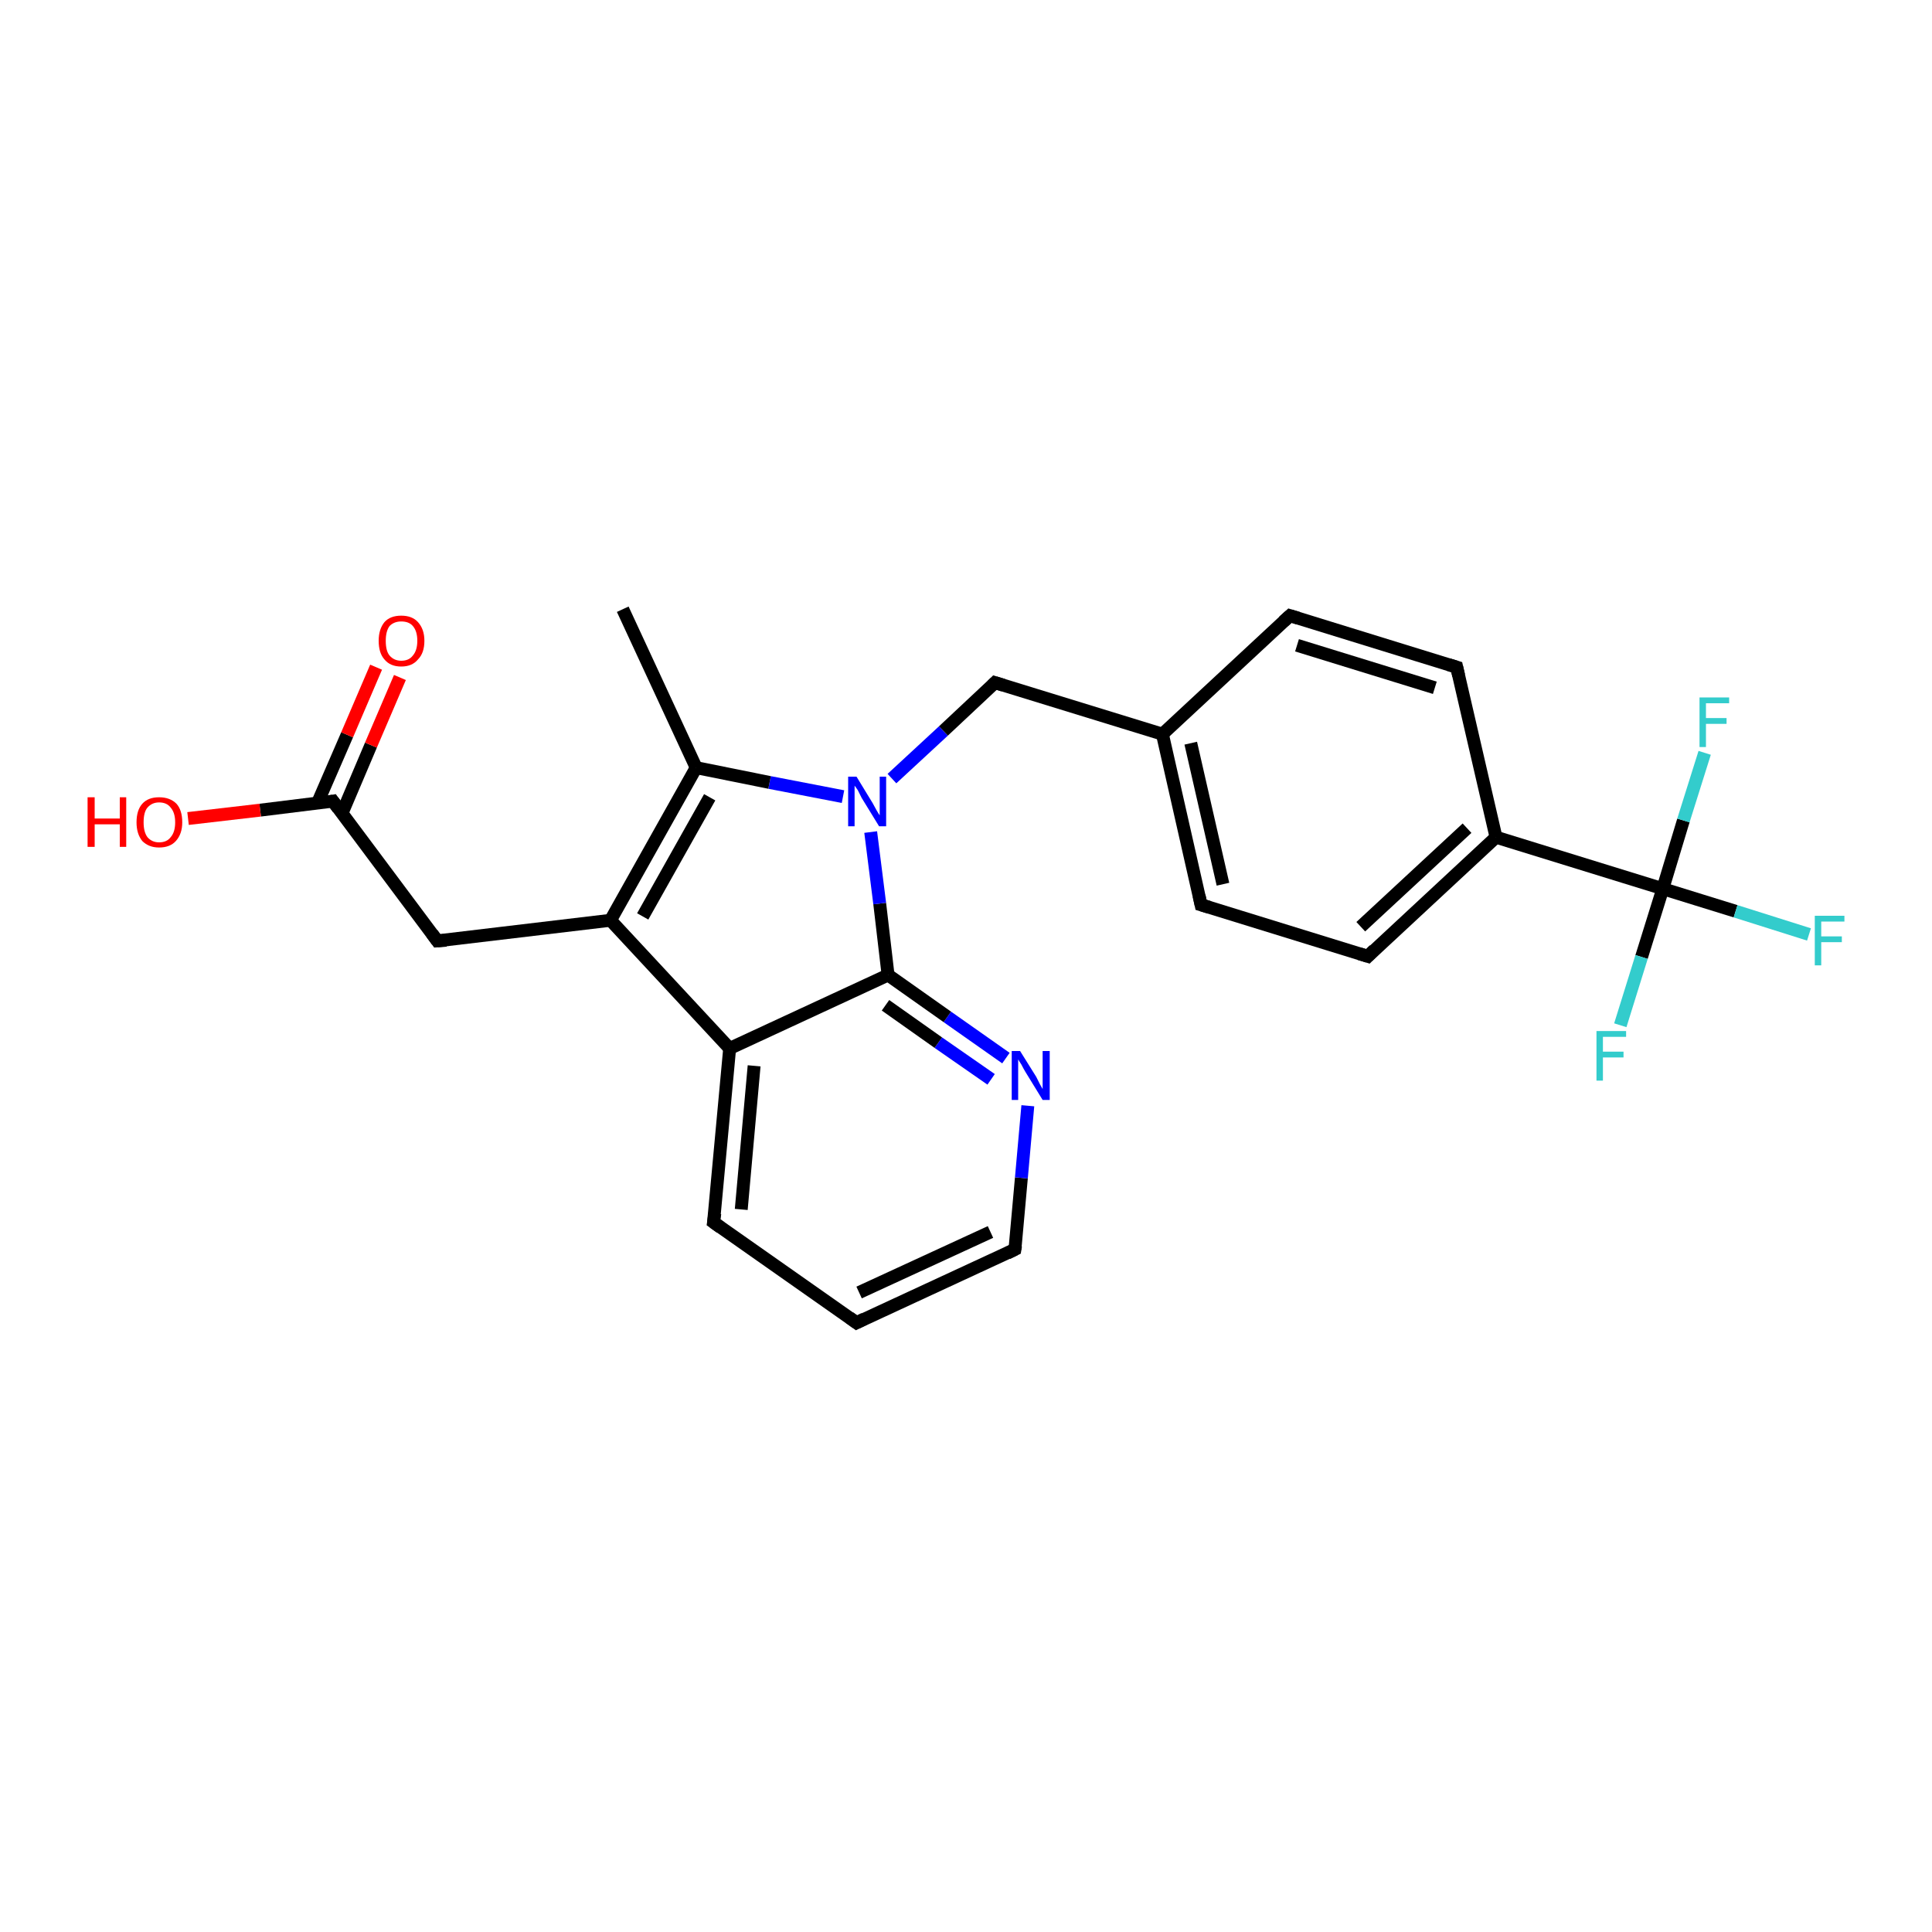 <?xml version='1.0' encoding='iso-8859-1'?>
<svg version='1.1' baseProfile='full'
              xmlns='http://www.w3.org/2000/svg'
                      xmlns:rdkit='http://www.rdkit.org/xml'
                      xmlns:xlink='http://www.w3.org/1999/xlink'
                  xml:space='preserve'
width='300px' height='300px' viewBox='0 0 300 300'>
<!-- END OF HEADER -->
<rect style='opacity:1.0;fill:#FFFFFF;stroke:none' width='300.0' height='300.0' x='0.0' y='0.0'> </rect>
<path class='bond-0 atom-0 atom-1' d='M 96.7,94.6 L 108.1,119.2' style='fill:none;fill-rule:evenodd;stroke:#000000;stroke-width:2.0px;stroke-linecap:butt;stroke-linejoin:miter;stroke-opacity:1' />
<path class='bond-1 atom-1 atom-2' d='M 108.1,119.2 L 94.8,142.9' style='fill:none;fill-rule:evenodd;stroke:#000000;stroke-width:2.0px;stroke-linecap:butt;stroke-linejoin:miter;stroke-opacity:1' />
<path class='bond-1 atom-1 atom-2' d='M 110.2,123.8 L 99.8,142.3' style='fill:none;fill-rule:evenodd;stroke:#000000;stroke-width:2.0px;stroke-linecap:butt;stroke-linejoin:miter;stroke-opacity:1' />
<path class='bond-2 atom-2 atom-3' d='M 94.8,142.9 L 67.9,146.1' style='fill:none;fill-rule:evenodd;stroke:#000000;stroke-width:2.0px;stroke-linecap:butt;stroke-linejoin:miter;stroke-opacity:1' />
<path class='bond-3 atom-3 atom-4' d='M 67.9,146.1 L 51.7,124.4' style='fill:none;fill-rule:evenodd;stroke:#000000;stroke-width:2.0px;stroke-linecap:butt;stroke-linejoin:miter;stroke-opacity:1' />
<path class='bond-4 atom-4 atom-5' d='M 51.7,124.4 L 40.4,125.8' style='fill:none;fill-rule:evenodd;stroke:#000000;stroke-width:2.0px;stroke-linecap:butt;stroke-linejoin:miter;stroke-opacity:1' />
<path class='bond-4 atom-4 atom-5' d='M 40.4,125.8 L 29.2,127.1' style='fill:none;fill-rule:evenodd;stroke:#FF0000;stroke-width:2.0px;stroke-linecap:butt;stroke-linejoin:miter;stroke-opacity:1' />
<path class='bond-5 atom-4 atom-6' d='M 53.1,126.3 L 57.6,115.7' style='fill:none;fill-rule:evenodd;stroke:#000000;stroke-width:2.0px;stroke-linecap:butt;stroke-linejoin:miter;stroke-opacity:1' />
<path class='bond-5 atom-4 atom-6' d='M 57.6,115.7 L 62.1,105.2' style='fill:none;fill-rule:evenodd;stroke:#FF0000;stroke-width:2.0px;stroke-linecap:butt;stroke-linejoin:miter;stroke-opacity:1' />
<path class='bond-5 atom-4 atom-6' d='M 49.3,124.7 L 53.9,114.1' style='fill:none;fill-rule:evenodd;stroke:#000000;stroke-width:2.0px;stroke-linecap:butt;stroke-linejoin:miter;stroke-opacity:1' />
<path class='bond-5 atom-4 atom-6' d='M 53.9,114.1 L 58.4,103.6' style='fill:none;fill-rule:evenodd;stroke:#FF0000;stroke-width:2.0px;stroke-linecap:butt;stroke-linejoin:miter;stroke-opacity:1' />
<path class='bond-6 atom-2 atom-7' d='M 94.8,142.9 L 113.3,162.8' style='fill:none;fill-rule:evenodd;stroke:#000000;stroke-width:2.0px;stroke-linecap:butt;stroke-linejoin:miter;stroke-opacity:1' />
<path class='bond-7 atom-7 atom-8' d='M 113.3,162.8 L 110.8,189.8' style='fill:none;fill-rule:evenodd;stroke:#000000;stroke-width:2.0px;stroke-linecap:butt;stroke-linejoin:miter;stroke-opacity:1' />
<path class='bond-7 atom-7 atom-8' d='M 117.1,165.5 L 115.1,187.8' style='fill:none;fill-rule:evenodd;stroke:#000000;stroke-width:2.0px;stroke-linecap:butt;stroke-linejoin:miter;stroke-opacity:1' />
<path class='bond-8 atom-8 atom-9' d='M 110.8,189.8 L 133.0,205.4' style='fill:none;fill-rule:evenodd;stroke:#000000;stroke-width:2.0px;stroke-linecap:butt;stroke-linejoin:miter;stroke-opacity:1' />
<path class='bond-9 atom-9 atom-10' d='M 133.0,205.4 L 157.6,194.0' style='fill:none;fill-rule:evenodd;stroke:#000000;stroke-width:2.0px;stroke-linecap:butt;stroke-linejoin:miter;stroke-opacity:1' />
<path class='bond-9 atom-9 atom-10' d='M 133.4,200.7 L 153.8,191.3' style='fill:none;fill-rule:evenodd;stroke:#000000;stroke-width:2.0px;stroke-linecap:butt;stroke-linejoin:miter;stroke-opacity:1' />
<path class='bond-10 atom-10 atom-11' d='M 157.6,194.0 L 158.6,182.9' style='fill:none;fill-rule:evenodd;stroke:#000000;stroke-width:2.0px;stroke-linecap:butt;stroke-linejoin:miter;stroke-opacity:1' />
<path class='bond-10 atom-10 atom-11' d='M 158.6,182.9 L 159.6,171.7' style='fill:none;fill-rule:evenodd;stroke:#0000FF;stroke-width:2.0px;stroke-linecap:butt;stroke-linejoin:miter;stroke-opacity:1' />
<path class='bond-11 atom-11 atom-12' d='M 156.2,164.3 L 147.1,157.9' style='fill:none;fill-rule:evenodd;stroke:#0000FF;stroke-width:2.0px;stroke-linecap:butt;stroke-linejoin:miter;stroke-opacity:1' />
<path class='bond-11 atom-11 atom-12' d='M 147.1,157.9 L 137.9,151.4' style='fill:none;fill-rule:evenodd;stroke:#000000;stroke-width:2.0px;stroke-linecap:butt;stroke-linejoin:miter;stroke-opacity:1' />
<path class='bond-11 atom-11 atom-12' d='M 153.9,167.6 L 145.7,161.9' style='fill:none;fill-rule:evenodd;stroke:#0000FF;stroke-width:2.0px;stroke-linecap:butt;stroke-linejoin:miter;stroke-opacity:1' />
<path class='bond-11 atom-11 atom-12' d='M 145.7,161.9 L 137.5,156.1' style='fill:none;fill-rule:evenodd;stroke:#000000;stroke-width:2.0px;stroke-linecap:butt;stroke-linejoin:miter;stroke-opacity:1' />
<path class='bond-12 atom-12 atom-13' d='M 137.9,151.4 L 136.6,140.3' style='fill:none;fill-rule:evenodd;stroke:#000000;stroke-width:2.0px;stroke-linecap:butt;stroke-linejoin:miter;stroke-opacity:1' />
<path class='bond-12 atom-12 atom-13' d='M 136.6,140.3 L 135.2,129.2' style='fill:none;fill-rule:evenodd;stroke:#0000FF;stroke-width:2.0px;stroke-linecap:butt;stroke-linejoin:miter;stroke-opacity:1' />
<path class='bond-13 atom-13 atom-14' d='M 138.5,120.9 L 146.5,113.5' style='fill:none;fill-rule:evenodd;stroke:#0000FF;stroke-width:2.0px;stroke-linecap:butt;stroke-linejoin:miter;stroke-opacity:1' />
<path class='bond-13 atom-13 atom-14' d='M 146.5,113.5 L 154.5,106.0' style='fill:none;fill-rule:evenodd;stroke:#000000;stroke-width:2.0px;stroke-linecap:butt;stroke-linejoin:miter;stroke-opacity:1' />
<path class='bond-14 atom-14 atom-15' d='M 154.5,106.0 L 180.5,114.0' style='fill:none;fill-rule:evenodd;stroke:#000000;stroke-width:2.0px;stroke-linecap:butt;stroke-linejoin:miter;stroke-opacity:1' />
<path class='bond-15 atom-15 atom-16' d='M 180.5,114.0 L 186.5,140.5' style='fill:none;fill-rule:evenodd;stroke:#000000;stroke-width:2.0px;stroke-linecap:butt;stroke-linejoin:miter;stroke-opacity:1' />
<path class='bond-15 atom-15 atom-16' d='M 184.9,115.4 L 189.9,137.3' style='fill:none;fill-rule:evenodd;stroke:#000000;stroke-width:2.0px;stroke-linecap:butt;stroke-linejoin:miter;stroke-opacity:1' />
<path class='bond-16 atom-16 atom-17' d='M 186.5,140.5 L 212.4,148.5' style='fill:none;fill-rule:evenodd;stroke:#000000;stroke-width:2.0px;stroke-linecap:butt;stroke-linejoin:miter;stroke-opacity:1' />
<path class='bond-17 atom-17 atom-18' d='M 212.4,148.5 L 232.3,130.0' style='fill:none;fill-rule:evenodd;stroke:#000000;stroke-width:2.0px;stroke-linecap:butt;stroke-linejoin:miter;stroke-opacity:1' />
<path class='bond-17 atom-17 atom-18' d='M 211.3,143.9 L 227.8,128.6' style='fill:none;fill-rule:evenodd;stroke:#000000;stroke-width:2.0px;stroke-linecap:butt;stroke-linejoin:miter;stroke-opacity:1' />
<path class='bond-18 atom-18 atom-19' d='M 232.3,130.0 L 226.2,103.6' style='fill:none;fill-rule:evenodd;stroke:#000000;stroke-width:2.0px;stroke-linecap:butt;stroke-linejoin:miter;stroke-opacity:1' />
<path class='bond-19 atom-19 atom-20' d='M 226.2,103.6 L 200.3,95.6' style='fill:none;fill-rule:evenodd;stroke:#000000;stroke-width:2.0px;stroke-linecap:butt;stroke-linejoin:miter;stroke-opacity:1' />
<path class='bond-19 atom-19 atom-20' d='M 222.8,106.8 L 201.4,100.2' style='fill:none;fill-rule:evenodd;stroke:#000000;stroke-width:2.0px;stroke-linecap:butt;stroke-linejoin:miter;stroke-opacity:1' />
<path class='bond-20 atom-18 atom-21' d='M 232.3,130.0 L 258.2,138.0' style='fill:none;fill-rule:evenodd;stroke:#000000;stroke-width:2.0px;stroke-linecap:butt;stroke-linejoin:miter;stroke-opacity:1' />
<path class='bond-21 atom-21 atom-22' d='M 258.2,138.0 L 269.5,141.5' style='fill:none;fill-rule:evenodd;stroke:#000000;stroke-width:2.0px;stroke-linecap:butt;stroke-linejoin:miter;stroke-opacity:1' />
<path class='bond-21 atom-21 atom-22' d='M 269.5,141.5 L 280.9,145.1' style='fill:none;fill-rule:evenodd;stroke:#33CCCC;stroke-width:2.0px;stroke-linecap:butt;stroke-linejoin:miter;stroke-opacity:1' />
<path class='bond-22 atom-21 atom-23' d='M 258.2,138.0 L 254.9,148.6' style='fill:none;fill-rule:evenodd;stroke:#000000;stroke-width:2.0px;stroke-linecap:butt;stroke-linejoin:miter;stroke-opacity:1' />
<path class='bond-22 atom-21 atom-23' d='M 254.9,148.6 L 251.6,159.2' style='fill:none;fill-rule:evenodd;stroke:#33CCCC;stroke-width:2.0px;stroke-linecap:butt;stroke-linejoin:miter;stroke-opacity:1' />
<path class='bond-23 atom-21 atom-24' d='M 258.2,138.0 L 261.4,127.4' style='fill:none;fill-rule:evenodd;stroke:#000000;stroke-width:2.0px;stroke-linecap:butt;stroke-linejoin:miter;stroke-opacity:1' />
<path class='bond-23 atom-21 atom-24' d='M 261.4,127.4 L 264.7,116.9' style='fill:none;fill-rule:evenodd;stroke:#33CCCC;stroke-width:2.0px;stroke-linecap:butt;stroke-linejoin:miter;stroke-opacity:1' />
<path class='bond-24 atom-13 atom-1' d='M 130.9,123.7 L 119.5,121.5' style='fill:none;fill-rule:evenodd;stroke:#0000FF;stroke-width:2.0px;stroke-linecap:butt;stroke-linejoin:miter;stroke-opacity:1' />
<path class='bond-24 atom-13 atom-1' d='M 119.5,121.5 L 108.1,119.2' style='fill:none;fill-rule:evenodd;stroke:#000000;stroke-width:2.0px;stroke-linecap:butt;stroke-linejoin:miter;stroke-opacity:1' />
<path class='bond-25 atom-20 atom-15' d='M 200.3,95.6 L 180.5,114.0' style='fill:none;fill-rule:evenodd;stroke:#000000;stroke-width:2.0px;stroke-linecap:butt;stroke-linejoin:miter;stroke-opacity:1' />
<path class='bond-26 atom-12 atom-7' d='M 137.9,151.4 L 113.3,162.8' style='fill:none;fill-rule:evenodd;stroke:#000000;stroke-width:2.0px;stroke-linecap:butt;stroke-linejoin:miter;stroke-opacity:1' />
<path d='M 69.3,146.0 L 67.9,146.1 L 67.1,145.0' style='fill:none;stroke:#000000;stroke-width:2.0px;stroke-linecap:butt;stroke-linejoin:miter;stroke-opacity:1;' />
<path d='M 52.5,125.5 L 51.7,124.4 L 51.1,124.5' style='fill:none;stroke:#000000;stroke-width:2.0px;stroke-linecap:butt;stroke-linejoin:miter;stroke-opacity:1;' />
<path d='M 111.0,188.4 L 110.8,189.8 L 111.9,190.6' style='fill:none;stroke:#000000;stroke-width:2.0px;stroke-linecap:butt;stroke-linejoin:miter;stroke-opacity:1;' />
<path d='M 131.9,204.6 L 133.0,205.4 L 134.2,204.8' style='fill:none;stroke:#000000;stroke-width:2.0px;stroke-linecap:butt;stroke-linejoin:miter;stroke-opacity:1;' />
<path d='M 156.4,194.6 L 157.6,194.0 L 157.7,193.4' style='fill:none;stroke:#000000;stroke-width:2.0px;stroke-linecap:butt;stroke-linejoin:miter;stroke-opacity:1;' />
<path d='M 154.1,106.4 L 154.5,106.0 L 155.8,106.4' style='fill:none;stroke:#000000;stroke-width:2.0px;stroke-linecap:butt;stroke-linejoin:miter;stroke-opacity:1;' />
<path d='M 186.2,139.1 L 186.5,140.5 L 187.8,140.9' style='fill:none;stroke:#000000;stroke-width:2.0px;stroke-linecap:butt;stroke-linejoin:miter;stroke-opacity:1;' />
<path d='M 211.1,148.1 L 212.4,148.5 L 213.4,147.5' style='fill:none;stroke:#000000;stroke-width:2.0px;stroke-linecap:butt;stroke-linejoin:miter;stroke-opacity:1;' />
<path d='M 226.5,104.9 L 226.2,103.6 L 224.9,103.2' style='fill:none;stroke:#000000;stroke-width:2.0px;stroke-linecap:butt;stroke-linejoin:miter;stroke-opacity:1;' />
<path d='M 201.6,96.0 L 200.3,95.6 L 199.3,96.5' style='fill:none;stroke:#000000;stroke-width:2.0px;stroke-linecap:butt;stroke-linejoin:miter;stroke-opacity:1;' />
<path class='atom-5' d='M 13.6 123.8
L 14.7 123.8
L 14.7 127.1
L 18.6 127.1
L 18.6 123.8
L 19.6 123.8
L 19.6 131.5
L 18.6 131.5
L 18.6 128.0
L 14.7 128.0
L 14.7 131.5
L 13.6 131.5
L 13.6 123.8
' fill='#FF0000'/>
<path class='atom-5' d='M 21.2 127.7
Q 21.2 125.8, 22.1 124.8
Q 23.0 123.8, 24.7 123.8
Q 26.4 123.8, 27.4 124.8
Q 28.3 125.8, 28.3 127.7
Q 28.3 129.5, 27.3 130.6
Q 26.4 131.6, 24.7 131.6
Q 23.1 131.6, 22.1 130.6
Q 21.2 129.5, 21.2 127.7
M 24.7 130.8
Q 25.9 130.8, 26.5 130.0
Q 27.2 129.2, 27.2 127.7
Q 27.2 126.2, 26.5 125.4
Q 25.9 124.6, 24.7 124.6
Q 23.6 124.6, 22.9 125.4
Q 22.3 126.1, 22.3 127.7
Q 22.3 129.2, 22.9 130.0
Q 23.6 130.8, 24.7 130.8
' fill='#FF0000'/>
<path class='atom-6' d='M 58.8 99.5
Q 58.8 97.7, 59.7 96.6
Q 60.6 95.6, 62.3 95.6
Q 64.0 95.6, 64.9 96.6
Q 65.9 97.7, 65.9 99.5
Q 65.9 101.4, 64.9 102.4
Q 64.0 103.5, 62.3 103.5
Q 60.6 103.5, 59.7 102.4
Q 58.8 101.4, 58.8 99.5
M 62.3 102.6
Q 63.5 102.6, 64.1 101.8
Q 64.8 101.0, 64.8 99.5
Q 64.8 98.0, 64.1 97.2
Q 63.5 96.5, 62.3 96.5
Q 61.2 96.5, 60.5 97.2
Q 59.9 98.0, 59.9 99.5
Q 59.9 101.1, 60.5 101.8
Q 61.2 102.6, 62.3 102.6
' fill='#FF0000'/>
<path class='atom-11' d='M 158.4 163.2
L 160.9 167.2
Q 161.1 167.6, 161.5 168.4
Q 161.9 169.1, 161.9 169.1
L 161.9 163.2
L 163.0 163.2
L 163.0 170.8
L 161.9 170.8
L 159.2 166.4
Q 158.9 165.9, 158.6 165.3
Q 158.2 164.7, 158.1 164.5
L 158.1 170.8
L 157.1 170.8
L 157.1 163.2
L 158.4 163.2
' fill='#0000FF'/>
<path class='atom-13' d='M 133.0 120.6
L 135.5 124.7
Q 135.7 125.1, 136.1 125.8
Q 136.5 126.5, 136.6 126.6
L 136.6 120.6
L 137.6 120.6
L 137.6 128.3
L 136.5 128.3
L 133.8 123.9
Q 133.5 123.3, 133.2 122.7
Q 132.8 122.1, 132.7 122.0
L 132.7 128.3
L 131.7 128.3
L 131.7 120.6
L 133.0 120.6
' fill='#0000FF'/>
<path class='atom-22' d='M 281.8 142.2
L 286.4 142.2
L 286.4 143.1
L 282.8 143.1
L 282.8 145.4
L 286.0 145.4
L 286.0 146.3
L 282.8 146.3
L 282.8 149.9
L 281.8 149.9
L 281.8 142.2
' fill='#33CCCC'/>
<path class='atom-23' d='M 247.9 160.1
L 252.5 160.1
L 252.5 161.0
L 248.9 161.0
L 248.9 163.3
L 252.1 163.3
L 252.1 164.2
L 248.9 164.2
L 248.9 167.8
L 247.9 167.8
L 247.9 160.1
' fill='#33CCCC'/>
<path class='atom-24' d='M 263.9 108.3
L 268.5 108.3
L 268.5 109.2
L 264.9 109.2
L 264.9 111.5
L 268.1 111.5
L 268.1 112.4
L 264.9 112.4
L 264.9 116.0
L 263.9 116.0
L 263.9 108.3
' fill='#33CCCC'/>
</svg>
